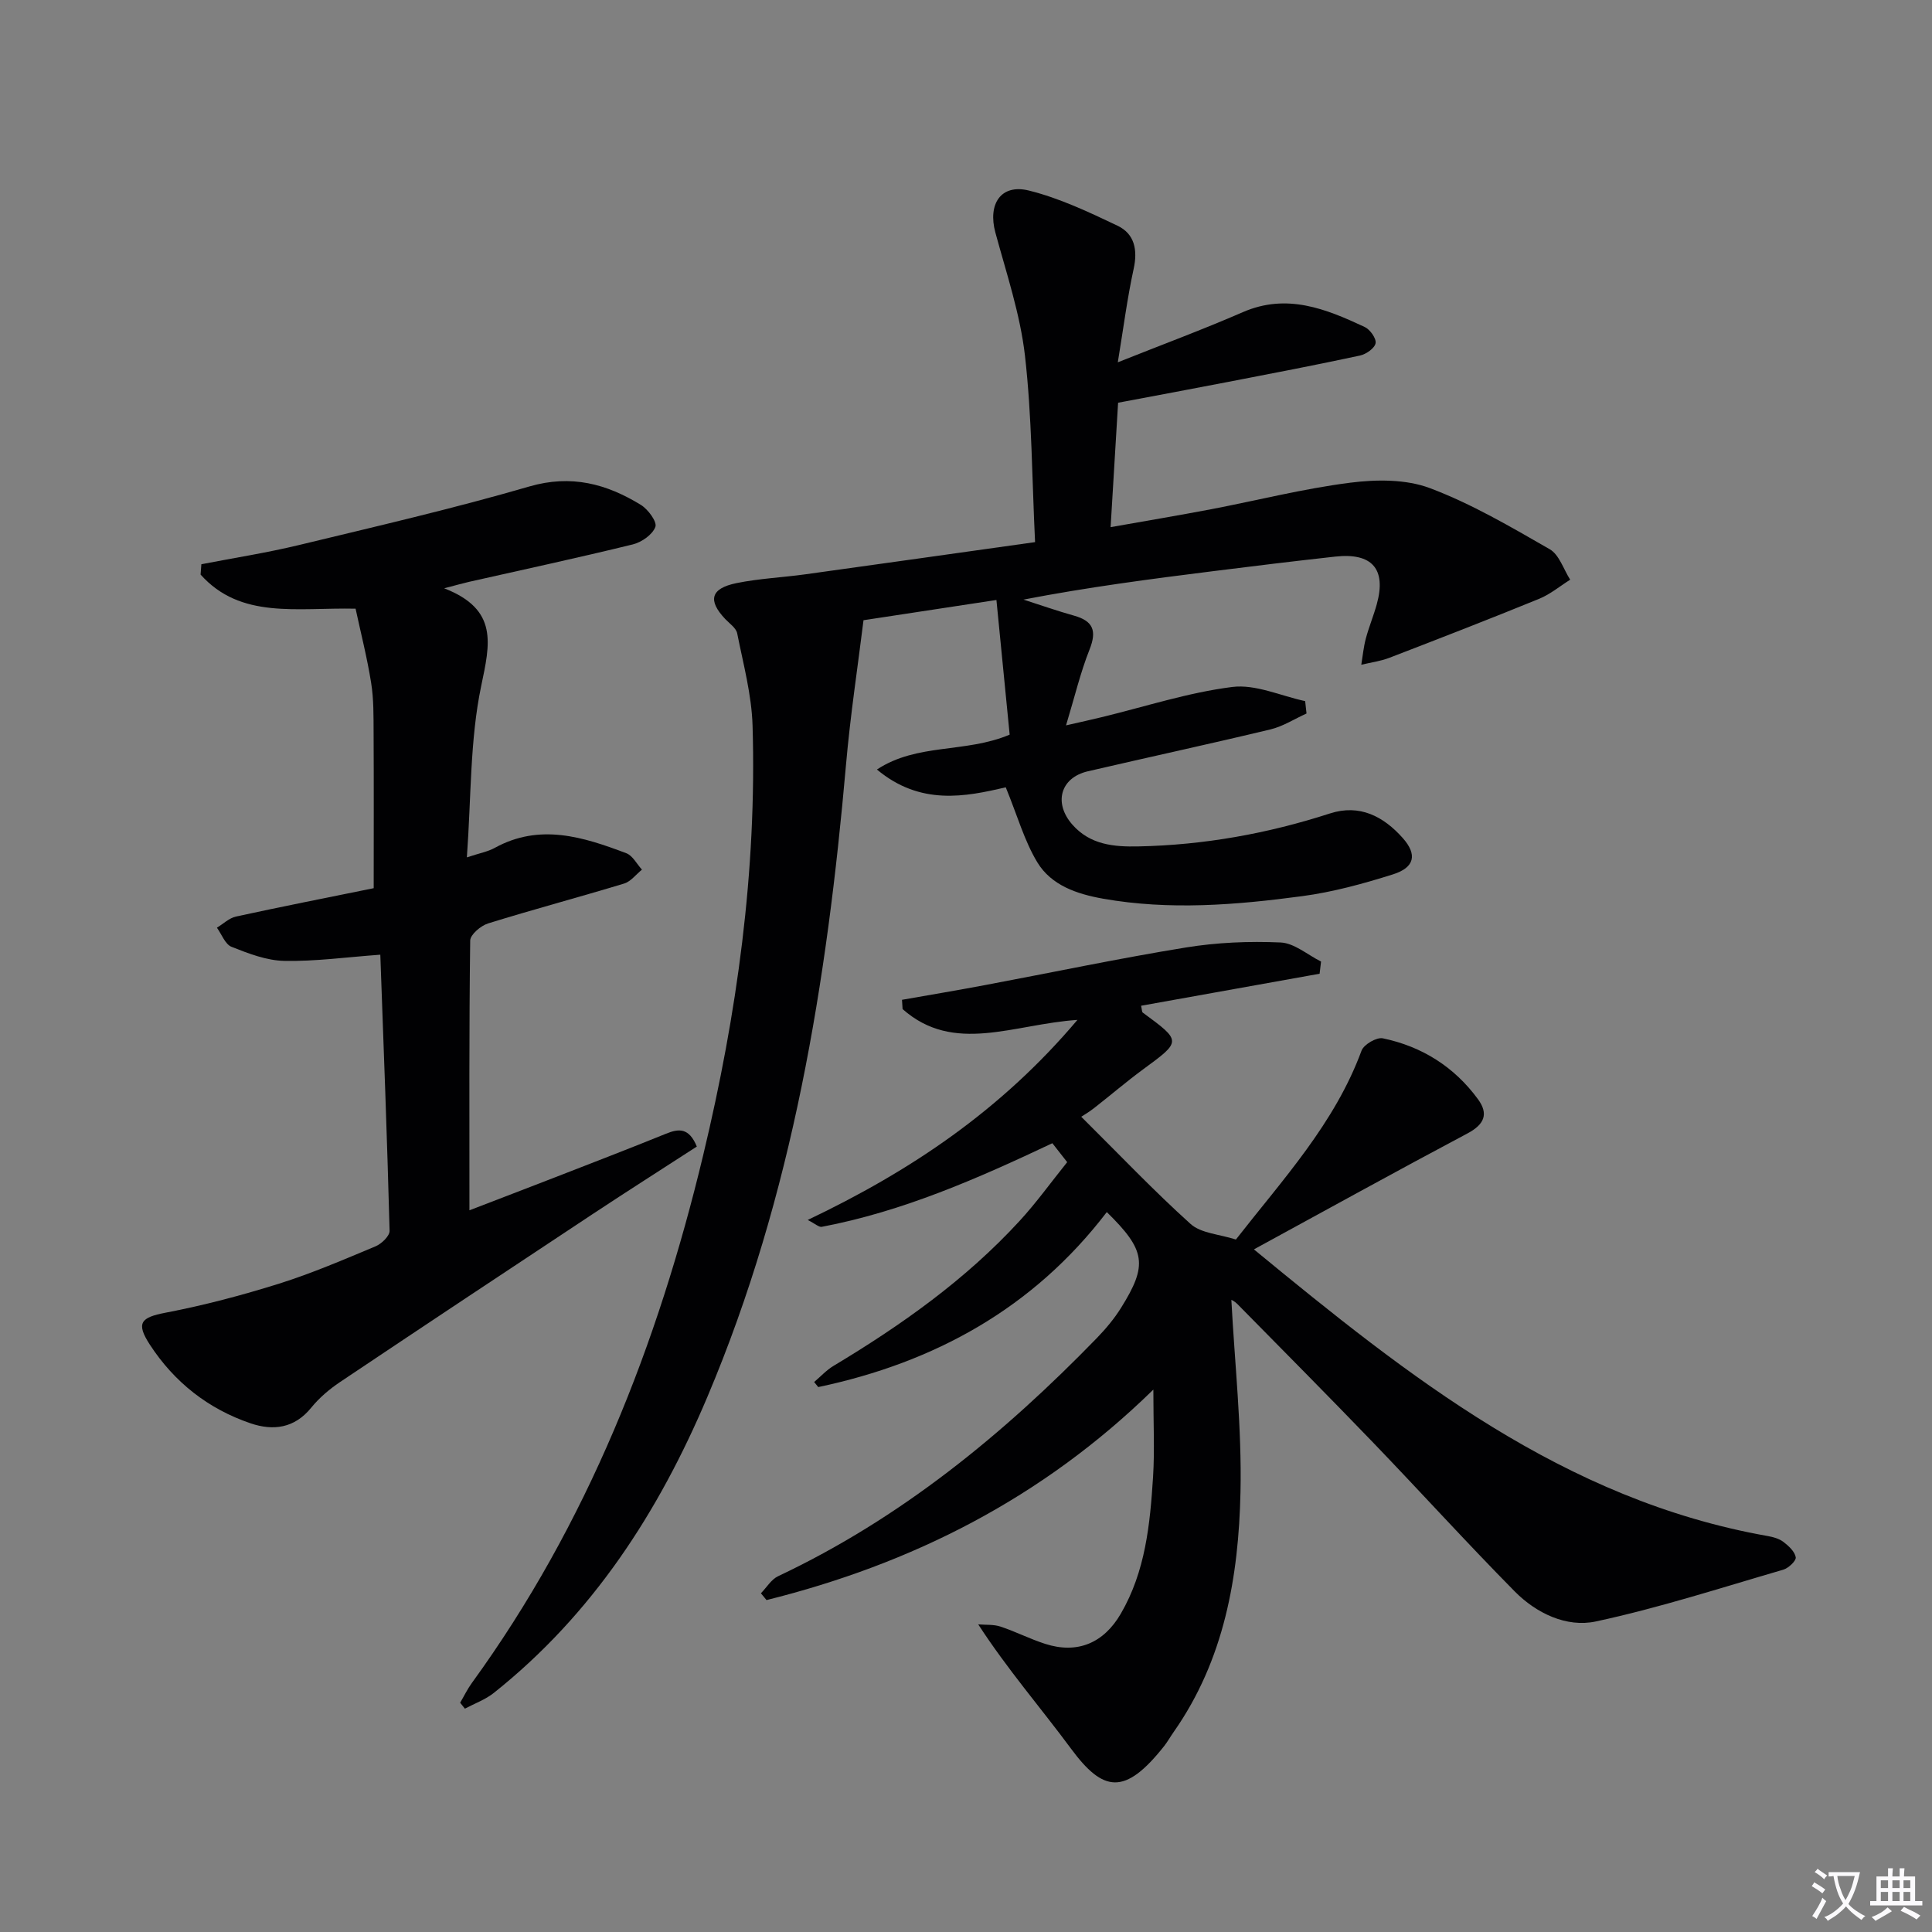 <svg enable-background="new 0 0 400 400" viewBox="0 0 400 400" xmlns="http://www.w3.org/2000/svg"><rect x="0" y="0" width="400" height="400" fill="#808080" stroke="none"/><path d="m377.9 391.2c-.2.3-.4.5-.6.8-.7-.6-1.4-1-2.2-1.5.2-.3.4-.5.5-.8.6.4 1.4.8 2.3 1.5zm-1.8 6.1c-.2-.2-.5-.4-.9-.6.4-.6.8-1.2 1.2-1.9s.7-1.3.9-1.9c.3.3.5.5.8.7-.7 1.3-1.4 2.6-2 3.7zm2.2-9c-.3.3-.5.5-.6.8-.6-.6-1.3-1.1-2-1.5.3-.3.5-.5.6-.7.6.5 1.3.9 2 1.4zm.3.2v-.9h2 4.5c-.3 1.3-.6 2.5-1 3.6s-.9 2.1-1.4 3c.4.5 1 1 1.6 1.4s1.2.8 1.9 1.1c-.3.2-.5.4-.8.8-.4-.3-1-.7-1.6-1.2s-1.2-1.1-1.6-1.6c-.5.6-1.1 1.1-1.7 1.6s-1.4.9-2.1 1.4c-.1-.3-.3-.5-.7-.8.6-.2 1.2-.5 1.9-1s1.4-1.1 2-1.8c-.5-.8-.9-1.6-1.2-2.5s-.6-2-.8-3.2c-.4.1-.7.1-1 .1zm2.5 2.7c.3 1 .7 1.7 1 2.2.3-.5.6-1.1 1-2s.6-1.9.9-3h-3.2-.4c.1.9.3 1.8.7 2.8z" fill="#fbfafc"/><path d="m396.5 388.5v1.5 3.6h1.5v.9c-.4 0-1 0-1.7 0h-7.9c-.5 0-.9 0-1.2 0v-.9h1.3v-3.5c0-.7 0-1.2 0-1.6h2.4c0-.8 0-1.4 0-1.7h1c0 .3-.1.8-.1 1.7h1.5c0-.8 0-1.4 0-1.7h1c0 .3-.1.9-.1 1.7zm-8.2 9.2c-.2-.3-.5-.5-.8-.8.8-.3 1.4-.6 1.9-.9s1-.7 1.4-1.1c.3.3.6.5.9.8-1.6 1-2.8 1.6-3.4 2zm2.6-6.8v-1.6h-1.5v1.6zm0 2.7v-1.9h-1.5v1.9zm2.4-2.7v-1.6h-1.5v1.6zm0 2.7v-1.9h-1.5v1.9zm.2 2 .7-.8c.4.2.9.5 1.6.8s1.3.7 1.8 1c-.3.3-.5.5-.8.8-.4-.3-1.5-1-3.3-1.8zm2-4.7v-1.6h-1.4v1.6zm0 2.7v-1.9h-1.4v1.9z" fill="#fbfafc"/><g fill="#010103"><path d="m208.23 163c-8.33 1.96-17.68 3.84-26.67-3.68 8.37-5.51 18.29-3.34 27.48-7.22-.89-9.03-1.8-18.35-2.74-27.88-9.48 1.44-17.92 2.73-27.52 4.19-1.15 9.36-2.73 19.65-3.63 29.99-3.93 44.85-11 88.97-28.69 130.8-10.07 23.82-23.75 45-44.21 61.29-1.75 1.4-3.99 2.2-6 3.27-.33-.41-.65-.82-.98-1.23.8-1.36 1.49-2.8 2.41-4.07 23.94-32.96 38.51-70.1 47.92-109.35 6.99-29.15 11.11-58.78 10.21-88.87-.19-6.4-1.92-12.76-3.18-19.1-.22-1.12-1.59-2.04-2.49-2.99-3.64-3.85-3.02-6.32 2.33-7.42 4.7-.96 9.55-1.17 14.31-1.83 15.61-2.16 31.21-4.37 47.52-6.66-.64-13.14-.65-25.94-2.09-38.58-.99-8.63-3.84-17.07-6.13-25.52-1.6-5.89 1.14-10.13 6.94-8.69 6.33 1.57 12.4 4.45 18.33 7.27 3.54 1.68 4.23 4.99 3.36 8.95-1.33 6.09-2.12 12.31-3.28 19.34 9.29-3.7 17.68-6.81 25.88-10.38 9.12-3.97 17.2-.69 25.24 3.07 1.11.52 2.43 2.38 2.25 3.36-.19 1.04-1.95 2.27-3.22 2.55-9.07 1.95-18.19 3.7-27.31 5.46-7.48 1.45-14.98 2.84-22.78 4.31-.51 8.39-1 16.63-1.55 25.76 7.29-1.29 14.04-2.42 20.77-3.7 9.61-1.84 19.14-4.27 28.82-5.5 5.42-.69 11.56-.75 16.54 1.13 8.63 3.25 16.73 8.02 24.78 12.64 1.97 1.13 2.86 4.15 4.24 6.31-2.13 1.34-4.13 3.02-6.43 3.96-10.28 4.2-20.64 8.22-31 12.21-1.85.71-3.88.97-5.82 1.44.3-1.81.47-3.66.94-5.43.64-2.4 1.61-4.72 2.27-7.11 2.01-7.28-.96-10.7-8.62-9.85-8.42.93-16.83 1.95-25.24 3.01-13.01 1.63-26.02 3.33-39.29 5.89 3.49 1.12 6.96 2.34 10.49 3.33 3.96 1.11 4.72 3.15 3.19 7-1.88 4.73-3.06 9.74-4.87 15.71 3.11-.71 5.26-1.18 7.39-1.7 9-2.18 17.9-5.1 27.02-6.25 4.83-.61 10.05 1.85 15.1 2.93.09.85.19 1.7.28 2.56-2.47 1.12-4.85 2.66-7.44 3.29-12.58 3.02-25.23 5.75-37.84 8.68-5.7 1.33-7.13 6.59-3.18 11.06 3.69 4.17 8.59 4.6 13.67 4.49 13.55-.28 26.74-2.65 39.63-6.82 6.18-2 11.11.62 15.08 5.08 3.06 3.44 2.46 6.11-2 7.52-6.14 1.94-12.45 3.67-18.82 4.52-13.69 1.83-27.46 2.96-41.24.52-5.4-.96-10.68-2.75-13.57-7.49-2.71-4.46-4.15-9.7-6.56-15.57z"/><path d="m255.88 256.63c9.79-12.54 20.47-24.05 26.01-39.1.47-1.28 3.11-2.82 4.4-2.56 8.09 1.68 14.8 5.9 19.71 12.61 2.23 3.04 1.34 5.21-2.17 7.08-14.77 7.84-29.41 15.94-44.22 24.01 32 26.34 64.14 51.89 106.38 59.35 1.13.2 2.36.54 3.24 1.21 1.09.83 2.36 2 2.56 3.19.12.72-1.5 2.25-2.59 2.57-12.89 3.75-25.71 7.91-38.82 10.72-6.04 1.29-12.29-1.69-16.77-6.22-9.93-10.06-19.42-20.53-29.22-30.72-9.32-9.69-18.8-19.23-28.24-28.82-.53-.54-1.28-.88-1.21-.83.69 13.13 2.18 26.48 1.89 39.8-.38 17.56-3.37 34.76-13.84 49.68-.67.95-1.24 1.98-1.96 2.9-8.15 10.3-12.61 9.58-19.29.54-6.21-8.4-13.08-16.31-19.21-25.73 1.53.13 3.16-.02 4.59.45 3.15 1.04 6.13 2.58 9.29 3.59 6.68 2.14 12.11-.18 15.64-6.25 5.11-8.78 6.06-18.55 6.68-28.35.34-5.47.06-10.98.06-18.05-23.09 22.58-50.04 36.09-80.09 43.58-.39-.47-.77-.94-1.16-1.41 1.18-1.2 2.14-2.87 3.57-3.54 25.36-11.96 46.63-29.36 66-49.32 1.84-1.9 3.58-3.98 4.98-6.22 5.57-8.91 5.13-11.93-2.94-19.84-15.2 19.9-35.66 31.15-59.74 36.23-.28-.35-.57-.7-.85-1.05 1.33-1.12 2.54-2.46 4.01-3.34 14.05-8.43 27.34-17.84 38.48-29.96 3.48-3.78 6.5-7.99 9.9-12.22-1.1-1.4-2.09-2.66-3.07-3.92-15.54 7.35-30.99 14.13-47.73 17.31-.6.11-1.36-.63-2.92-1.42 21.34-10.17 40.01-22.69 55.84-41.42-13.24.88-25.55 7.18-36.2-2.24-.04-.64-.08-1.28-.12-1.92 5.74-1.01 11.48-1.97 17.2-3.05 13.85-2.6 27.65-5.52 41.55-7.78 6.45-1.05 13.11-1.33 19.64-1.04 2.84.13 5.58 2.56 8.37 3.95-.1.84-.2 1.68-.3 2.52-12.31 2.21-24.62 4.42-36.96 6.63.19.84.16 1.28.35 1.42 8.08 5.94 8.05 5.89.05 11.76-3.48 2.56-6.76 5.38-10.17 8.04-1.05.82-2.21 1.49-2.62 1.76 7.95 7.89 15.02 15.34 22.63 22.19 2.16 1.95 5.89 2.11 9.39 3.23z"/><path d="m78.74 197.66c-7.03.51-13.47 1.41-19.89 1.28-3.67-.07-7.42-1.53-10.91-2.91-1.32-.52-2.04-2.59-3.03-3.96 1.31-.79 2.53-2 3.95-2.31 9.53-2.07 19.1-3.96 28.51-5.87 0-11.23.04-21.65-.02-32.07-.02-3.49.04-7.02-.51-10.45-.84-5.27-2.17-10.45-3.22-15.35-12.22-.26-23.77 2.23-32.09-7.06.05-.71.11-1.43.16-2.14 6.75-1.31 13.56-2.37 20.23-3.98 15.94-3.85 31.93-7.54 47.67-12.12 8.68-2.52 15.98-.55 23.09 3.81 1.49.91 3.39 3.5 3.01 4.55-.58 1.6-2.84 3.18-4.66 3.63-11.26 2.76-22.59 5.2-33.9 7.75-1.23.28-2.44.63-5.17 1.34 11.3 4.39 9.48 11.52 7.66 20.25-2.34 11.22-2.05 22.98-2.96 35.46 2.72-.9 4.36-1.19 5.74-1.95 9.33-5.15 18.34-2.29 27.27 1.09 1.32.5 2.17 2.23 3.24 3.4-1.23.99-2.31 2.46-3.7 2.88-9.36 2.84-18.83 5.36-28.17 8.26-1.5.47-3.67 2.31-3.69 3.54-.24 18.3-.16 36.61-.16 55.85 6.23-2.4 11.89-4.56 17.53-6.75 7.74-3.01 15.49-5.99 23.18-9.11 2.67-1.09 4.76-1.25 6.37 2.66-7.16 4.64-14.4 9.24-21.55 13.97-17.48 11.56-34.94 23.14-52.34 34.8-2.19 1.47-4.29 3.26-5.94 5.29-3.48 4.3-7.9 4.83-12.57 3.24-8.76-2.98-15.77-8.5-20.83-16.26-2.96-4.54-1.87-5.66 3.24-6.64 7.94-1.52 15.8-3.6 23.52-6.02 6.8-2.14 13.39-4.98 19.97-7.73 1.24-.52 2.92-2.14 2.89-3.21-.5-19.08-1.23-38.17-1.92-57.16z"/></g></svg>
